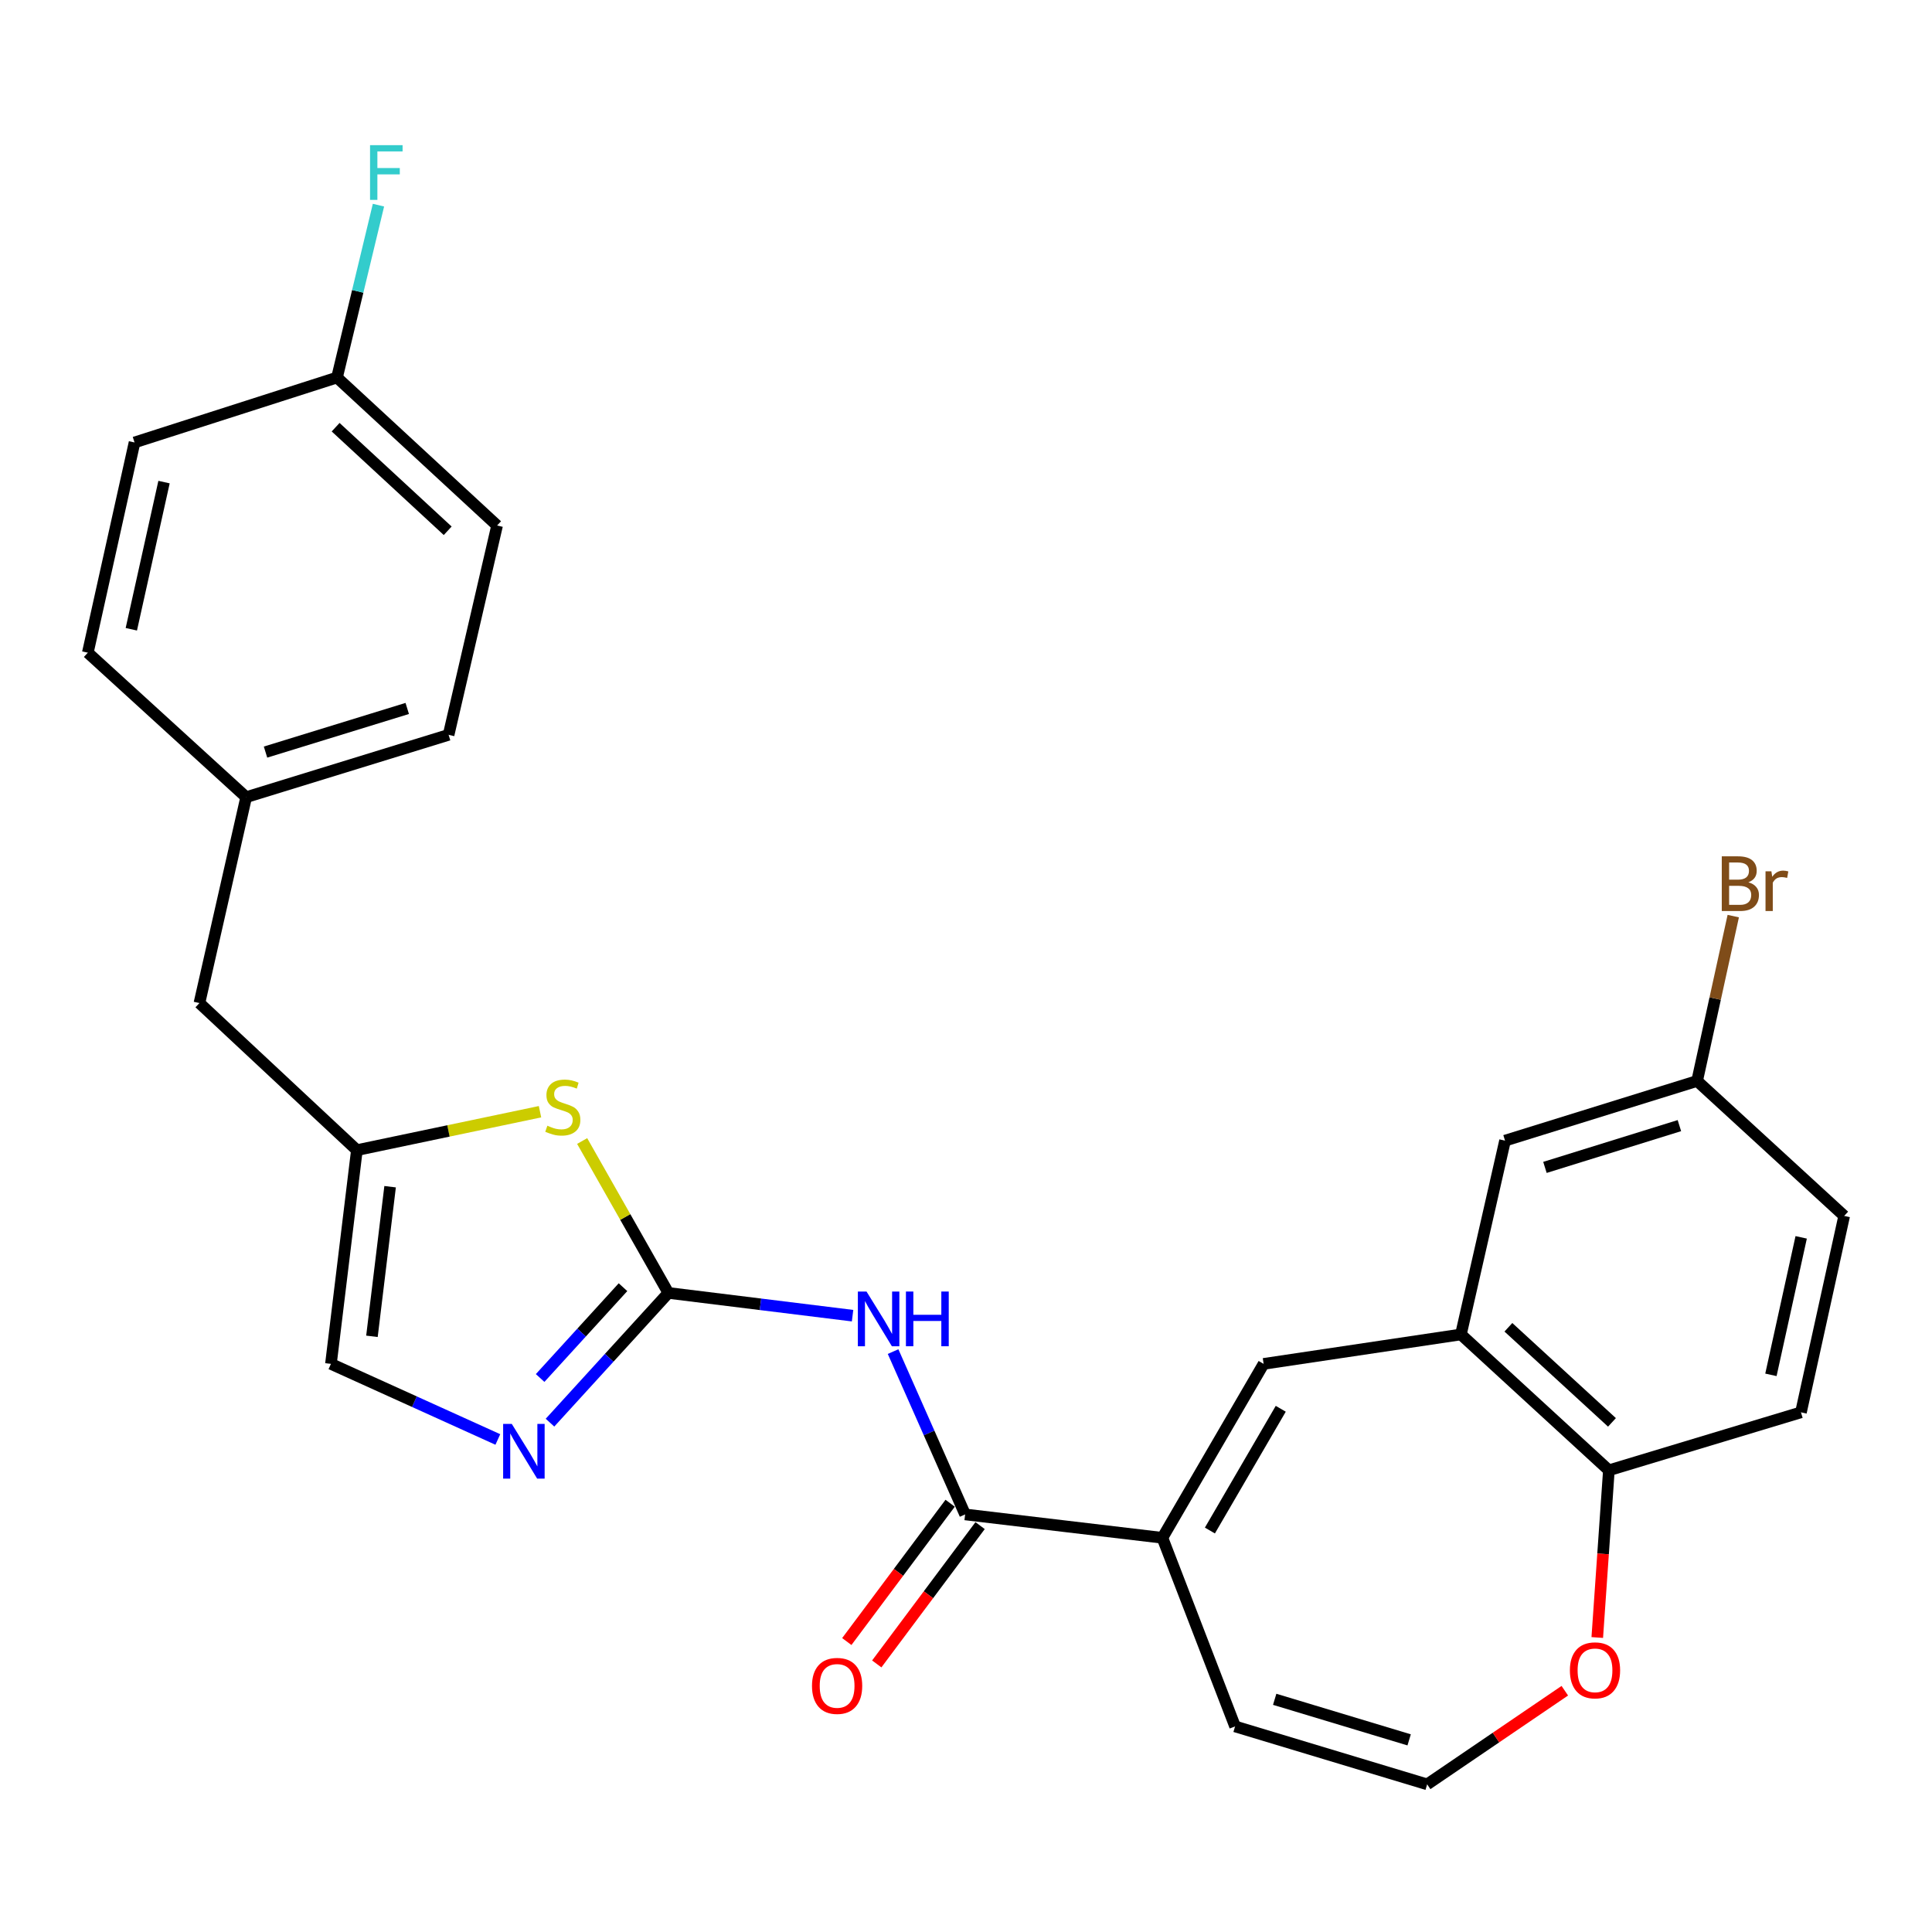 <?xml version='1.0' encoding='iso-8859-1'?>
<svg version='1.1' baseProfile='full'
              xmlns='http://www.w3.org/2000/svg'
                      xmlns:rdkit='http://www.rdkit.org/xml'
                      xmlns:xlink='http://www.w3.org/1999/xlink'
                  xml:space='preserve'
width='1000px' height='1000px' viewBox='0 0 1000 1000'>
<!-- END OF HEADER -->
<rect style='opacity:1.0;fill:#FFFFFF;stroke:none' width='1000' height='1000' x='0' y='0'> </rect>
<path class='bond-0' d='M 345.951,669.216 L 393.619,675.103' style='fill:none;fill-rule:evenodd;stroke:#000000;stroke-width:6px;stroke-linecap:butt;stroke-linejoin:miter;stroke-opacity:1' />
<path class='bond-0' d='M 393.619,675.103 L 441.287,680.99' style='fill:none;fill-rule:evenodd;stroke:#0000FF;stroke-width:6px;stroke-linecap:butt;stroke-linejoin:miter;stroke-opacity:1' />
<path class='bond-2' d='M 345.951,669.216 L 315.314,702.791' style='fill:none;fill-rule:evenodd;stroke:#000000;stroke-width:6px;stroke-linecap:butt;stroke-linejoin:miter;stroke-opacity:1' />
<path class='bond-2' d='M 315.314,702.791 L 284.677,736.365' style='fill:none;fill-rule:evenodd;stroke:#0000FF;stroke-width:6px;stroke-linecap:butt;stroke-linejoin:miter;stroke-opacity:1' />
<path class='bond-2' d='M 322.464,666.243 L 301.018,689.746' style='fill:none;fill-rule:evenodd;stroke:#000000;stroke-width:6px;stroke-linecap:butt;stroke-linejoin:miter;stroke-opacity:1' />
<path class='bond-2' d='M 301.018,689.746 L 279.572,713.248' style='fill:none;fill-rule:evenodd;stroke:#0000FF;stroke-width:6px;stroke-linecap:butt;stroke-linejoin:miter;stroke-opacity:1' />
<path class='bond-5' d='M 345.951,669.216 L 323.639,629.904' style='fill:none;fill-rule:evenodd;stroke:#000000;stroke-width:6px;stroke-linecap:butt;stroke-linejoin:miter;stroke-opacity:1' />
<path class='bond-5' d='M 323.639,629.904 L 301.327,590.593' style='fill:none;fill-rule:evenodd;stroke:#CCCC00;stroke-width:6px;stroke-linecap:butt;stroke-linejoin:miter;stroke-opacity:1' />
<path class='bond-1' d='M 462.258,699.582 L 480.903,741.721' style='fill:none;fill-rule:evenodd;stroke:#0000FF;stroke-width:6px;stroke-linecap:butt;stroke-linejoin:miter;stroke-opacity:1' />
<path class='bond-1' d='M 480.903,741.721 L 499.548,783.86' style='fill:none;fill-rule:evenodd;stroke:#000000;stroke-width:6px;stroke-linecap:butt;stroke-linejoin:miter;stroke-opacity:1' />
<path class='bond-3' d='M 499.548,783.86 L 601.656,795.966' style='fill:none;fill-rule:evenodd;stroke:#000000;stroke-width:6px;stroke-linecap:butt;stroke-linejoin:miter;stroke-opacity:1' />
<path class='bond-14' d='M 491.797,778.068 L 465.05,813.864' style='fill:none;fill-rule:evenodd;stroke:#000000;stroke-width:6px;stroke-linecap:butt;stroke-linejoin:miter;stroke-opacity:1' />
<path class='bond-14' d='M 465.05,813.864 L 438.303,849.66' style='fill:none;fill-rule:evenodd;stroke:#FF0000;stroke-width:6px;stroke-linecap:butt;stroke-linejoin:miter;stroke-opacity:1' />
<path class='bond-14' d='M 507.3,789.652 L 480.553,825.448' style='fill:none;fill-rule:evenodd;stroke:#000000;stroke-width:6px;stroke-linecap:butt;stroke-linejoin:miter;stroke-opacity:1' />
<path class='bond-14' d='M 480.553,825.448 L 453.806,861.244' style='fill:none;fill-rule:evenodd;stroke:#FF0000;stroke-width:6px;stroke-linecap:butt;stroke-linejoin:miter;stroke-opacity:1' />
<path class='bond-8' d='M 257.682,745.07 L 214.487,725.506' style='fill:none;fill-rule:evenodd;stroke:#0000FF;stroke-width:6px;stroke-linecap:butt;stroke-linejoin:miter;stroke-opacity:1' />
<path class='bond-8' d='M 214.487,725.506 L 171.291,705.943' style='fill:none;fill-rule:evenodd;stroke:#000000;stroke-width:6px;stroke-linecap:butt;stroke-linejoin:miter;stroke-opacity:1' />
<path class='bond-4' d='M 601.656,795.966 L 654.049,705.943' style='fill:none;fill-rule:evenodd;stroke:#000000;stroke-width:6px;stroke-linecap:butt;stroke-linejoin:miter;stroke-opacity:1' />
<path class='bond-4' d='M 626.242,792.197 L 662.916,729.181' style='fill:none;fill-rule:evenodd;stroke:#000000;stroke-width:6px;stroke-linecap:butt;stroke-linejoin:miter;stroke-opacity:1' />
<path class='bond-12' d='M 601.656,795.966 L 639.276,893.591' style='fill:none;fill-rule:evenodd;stroke:#000000;stroke-width:6px;stroke-linecap:butt;stroke-linejoin:miter;stroke-opacity:1' />
<path class='bond-6' d='M 654.049,705.943 L 756.168,690.708' style='fill:none;fill-rule:evenodd;stroke:#000000;stroke-width:6px;stroke-linecap:butt;stroke-linejoin:miter;stroke-opacity:1' />
<path class='bond-7' d='M 279.509,575.422 L 232.114,585.366' style='fill:none;fill-rule:evenodd;stroke:#CCCC00;stroke-width:6px;stroke-linecap:butt;stroke-linejoin:miter;stroke-opacity:1' />
<path class='bond-7' d='M 232.114,585.366 L 184.72,595.309' style='fill:none;fill-rule:evenodd;stroke:#000000;stroke-width:6px;stroke-linecap:butt;stroke-linejoin:miter;stroke-opacity:1' />
<path class='bond-9' d='M 756.168,690.708 L 832.751,761.024' style='fill:none;fill-rule:evenodd;stroke:#000000;stroke-width:6px;stroke-linecap:butt;stroke-linejoin:miter;stroke-opacity:1' />
<path class='bond-9' d='M 780.744,687 L 834.352,736.221' style='fill:none;fill-rule:evenodd;stroke:#000000;stroke-width:6px;stroke-linecap:butt;stroke-linejoin:miter;stroke-opacity:1' />
<path class='bond-13' d='M 756.168,690.708 L 779.004,590.396' style='fill:none;fill-rule:evenodd;stroke:#000000;stroke-width:6px;stroke-linecap:butt;stroke-linejoin:miter;stroke-opacity:1' />
<path class='bond-16' d='M 184.72,595.309 L 103.223,519.188' style='fill:none;fill-rule:evenodd;stroke:#000000;stroke-width:6px;stroke-linecap:butt;stroke-linejoin:miter;stroke-opacity:1' />
<path class='bond-27' d='M 184.72,595.309 L 171.291,705.943' style='fill:none;fill-rule:evenodd;stroke:#000000;stroke-width:6px;stroke-linecap:butt;stroke-linejoin:miter;stroke-opacity:1' />
<path class='bond-27' d='M 201.918,614.236 L 192.517,691.68' style='fill:none;fill-rule:evenodd;stroke:#000000;stroke-width:6px;stroke-linecap:butt;stroke-linejoin:miter;stroke-opacity:1' />
<path class='bond-15' d='M 832.751,761.024 L 932.171,731.027' style='fill:none;fill-rule:evenodd;stroke:#000000;stroke-width:6px;stroke-linecap:butt;stroke-linejoin:miter;stroke-opacity:1' />
<path class='bond-29' d='M 832.751,761.024 L 829.747,804.298' style='fill:none;fill-rule:evenodd;stroke:#000000;stroke-width:6px;stroke-linecap:butt;stroke-linejoin:miter;stroke-opacity:1' />
<path class='bond-29' d='M 829.747,804.298 L 826.743,847.573' style='fill:none;fill-rule:evenodd;stroke:#FF0000;stroke-width:6px;stroke-linecap:butt;stroke-linejoin:miter;stroke-opacity:1' />
<path class='bond-10' d='M 738.696,923.577 L 639.276,893.591' style='fill:none;fill-rule:evenodd;stroke:#000000;stroke-width:6px;stroke-linecap:butt;stroke-linejoin:miter;stroke-opacity:1' />
<path class='bond-10' d='M 729.372,900.551 L 659.778,879.56' style='fill:none;fill-rule:evenodd;stroke:#000000;stroke-width:6px;stroke-linecap:butt;stroke-linejoin:miter;stroke-opacity:1' />
<path class='bond-11' d='M 738.696,923.577 L 774.319,899.346' style='fill:none;fill-rule:evenodd;stroke:#000000;stroke-width:6px;stroke-linecap:butt;stroke-linejoin:miter;stroke-opacity:1' />
<path class='bond-11' d='M 774.319,899.346 L 809.943,875.115' style='fill:none;fill-rule:evenodd;stroke:#FF0000;stroke-width:6px;stroke-linecap:butt;stroke-linejoin:miter;stroke-opacity:1' />
<path class='bond-17' d='M 779.004,590.396 L 878.424,559.506' style='fill:none;fill-rule:evenodd;stroke:#000000;stroke-width:6px;stroke-linecap:butt;stroke-linejoin:miter;stroke-opacity:1' />
<path class='bond-17' d='M 799.659,604.244 L 869.253,582.621' style='fill:none;fill-rule:evenodd;stroke:#000000;stroke-width:6px;stroke-linecap:butt;stroke-linejoin:miter;stroke-opacity:1' />
<path class='bond-30' d='M 932.171,731.027 L 954.545,629.359' style='fill:none;fill-rule:evenodd;stroke:#000000;stroke-width:6px;stroke-linecap:butt;stroke-linejoin:miter;stroke-opacity:1' />
<path class='bond-30' d='M 916.627,711.617 L 932.289,640.45' style='fill:none;fill-rule:evenodd;stroke:#000000;stroke-width:6px;stroke-linecap:butt;stroke-linejoin:miter;stroke-opacity:1' />
<path class='bond-18' d='M 103.223,519.188 L 127.414,412.618' style='fill:none;fill-rule:evenodd;stroke:#000000;stroke-width:6px;stroke-linecap:butt;stroke-linejoin:miter;stroke-opacity:1' />
<path class='bond-20' d='M 878.424,559.506 L 954.545,629.359' style='fill:none;fill-rule:evenodd;stroke:#000000;stroke-width:6px;stroke-linecap:butt;stroke-linejoin:miter;stroke-opacity:1' />
<path class='bond-21' d='M 878.424,559.506 L 887.778,516.839' style='fill:none;fill-rule:evenodd;stroke:#000000;stroke-width:6px;stroke-linecap:butt;stroke-linejoin:miter;stroke-opacity:1' />
<path class='bond-21' d='M 887.778,516.839 L 897.132,474.172' style='fill:none;fill-rule:evenodd;stroke:#7F4C19;stroke-width:6px;stroke-linecap:butt;stroke-linejoin:miter;stroke-opacity:1' />
<path class='bond-25' d='M 127.414,412.618 L 45.455,337.83' style='fill:none;fill-rule:evenodd;stroke:#000000;stroke-width:6px;stroke-linecap:butt;stroke-linejoin:miter;stroke-opacity:1' />
<path class='bond-26' d='M 127.414,412.618 L 232.199,380.352' style='fill:none;fill-rule:evenodd;stroke:#000000;stroke-width:6px;stroke-linecap:butt;stroke-linejoin:miter;stroke-opacity:1' />
<path class='bond-26' d='M 137.436,389.282 L 210.786,366.696' style='fill:none;fill-rule:evenodd;stroke:#000000;stroke-width:6px;stroke-linecap:butt;stroke-linejoin:miter;stroke-opacity:1' />
<path class='bond-19' d='M 174.431,195.414 L 257.293,272.008' style='fill:none;fill-rule:evenodd;stroke:#000000;stroke-width:6px;stroke-linecap:butt;stroke-linejoin:miter;stroke-opacity:1' />
<path class='bond-19' d='M 173.724,221.115 L 231.727,274.731' style='fill:none;fill-rule:evenodd;stroke:#000000;stroke-width:6px;stroke-linecap:butt;stroke-linejoin:miter;stroke-opacity:1' />
<path class='bond-22' d='M 174.431,195.414 L 185.162,150.799' style='fill:none;fill-rule:evenodd;stroke:#000000;stroke-width:6px;stroke-linecap:butt;stroke-linejoin:miter;stroke-opacity:1' />
<path class='bond-22' d='M 185.162,150.799 L 195.893,106.184' style='fill:none;fill-rule:evenodd;stroke:#33CCCC;stroke-width:6px;stroke-linecap:butt;stroke-linejoin:miter;stroke-opacity:1' />
<path class='bond-28' d='M 174.431,195.414 L 69.635,229.013' style='fill:none;fill-rule:evenodd;stroke:#000000;stroke-width:6px;stroke-linecap:butt;stroke-linejoin:miter;stroke-opacity:1' />
<path class='bond-23' d='M 69.635,229.013 L 45.455,337.83' style='fill:none;fill-rule:evenodd;stroke:#000000;stroke-width:6px;stroke-linecap:butt;stroke-linejoin:miter;stroke-opacity:1' />
<path class='bond-23' d='M 84.9,249.533 L 67.974,325.705' style='fill:none;fill-rule:evenodd;stroke:#000000;stroke-width:6px;stroke-linecap:butt;stroke-linejoin:miter;stroke-opacity:1' />
<path class='bond-24' d='M 257.293,272.008 L 232.199,380.352' style='fill:none;fill-rule:evenodd;stroke:#000000;stroke-width:6px;stroke-linecap:butt;stroke-linejoin:miter;stroke-opacity:1' />
<path  class='atom-1' d='M 448.508 668.495
L 457.788 683.495
Q 458.708 684.975, 460.188 687.655
Q 461.668 690.335, 461.748 690.495
L 461.748 668.495
L 465.508 668.495
L 465.508 696.815
L 461.628 696.815
L 451.668 680.415
Q 450.508 678.495, 449.268 676.295
Q 448.068 674.095, 447.708 673.415
L 447.708 696.815
L 444.028 696.815
L 444.028 668.495
L 448.508 668.495
' fill='#0000FF'/>
<path  class='atom-1' d='M 468.908 668.495
L 472.748 668.495
L 472.748 680.535
L 487.228 680.535
L 487.228 668.495
L 491.068 668.495
L 491.068 696.815
L 487.228 696.815
L 487.228 683.735
L 472.748 683.735
L 472.748 696.815
L 468.908 696.815
L 468.908 668.495
' fill='#0000FF'/>
<path  class='atom-3' d='M 264.903 737.015
L 274.183 752.015
Q 275.103 753.495, 276.583 756.175
Q 278.063 758.855, 278.143 759.015
L 278.143 737.015
L 281.903 737.015
L 281.903 765.335
L 278.023 765.335
L 268.063 748.935
Q 266.903 747.015, 265.663 744.815
Q 264.463 742.615, 264.103 741.935
L 264.103 765.335
L 260.423 765.335
L 260.423 737.015
L 264.903 737.015
' fill='#0000FF'/>
<path  class='atom-6' d='M 283.311 582.666
Q 283.631 582.786, 284.951 583.346
Q 286.271 583.906, 287.711 584.266
Q 289.191 584.586, 290.631 584.586
Q 293.311 584.586, 294.871 583.306
Q 296.431 581.986, 296.431 579.706
Q 296.431 578.146, 295.631 577.186
Q 294.871 576.226, 293.671 575.706
Q 292.471 575.186, 290.471 574.586
Q 287.951 573.826, 286.431 573.106
Q 284.951 572.386, 283.871 570.866
Q 282.831 569.346, 282.831 566.786
Q 282.831 563.226, 285.231 561.026
Q 287.671 558.826, 292.471 558.826
Q 295.751 558.826, 299.471 560.386
L 298.551 563.466
Q 295.151 562.066, 292.591 562.066
Q 289.831 562.066, 288.311 563.226
Q 286.791 564.346, 286.831 566.306
Q 286.831 567.826, 287.591 568.746
Q 288.391 569.666, 289.511 570.186
Q 290.671 570.706, 292.591 571.306
Q 295.151 572.106, 296.671 572.906
Q 298.191 573.706, 299.271 575.346
Q 300.391 576.946, 300.391 579.706
Q 300.391 583.626, 297.751 585.746
Q 295.151 587.826, 290.791 587.826
Q 288.271 587.826, 286.351 587.266
Q 284.471 586.746, 282.231 585.826
L 283.311 582.666
' fill='#CCCC00'/>
<path  class='atom-12' d='M 812.569 864.566
Q 812.569 857.766, 815.929 853.966
Q 819.289 850.166, 825.569 850.166
Q 831.849 850.166, 835.209 853.966
Q 838.569 857.766, 838.569 864.566
Q 838.569 871.446, 835.169 875.366
Q 831.769 879.246, 825.569 879.246
Q 819.329 879.246, 815.929 875.366
Q 812.569 871.486, 812.569 864.566
M 825.569 876.046
Q 829.889 876.046, 832.209 873.166
Q 834.569 870.246, 834.569 864.566
Q 834.569 859.006, 832.209 856.206
Q 829.889 853.366, 825.569 853.366
Q 821.249 853.366, 818.889 856.166
Q 816.569 858.966, 816.569 864.566
Q 816.569 870.286, 818.889 873.166
Q 821.249 876.046, 825.569 876.046
' fill='#FF0000'/>
<path  class='atom-15' d='M 420.286 872.619
Q 420.286 865.819, 423.646 862.019
Q 427.006 858.219, 433.286 858.219
Q 439.566 858.219, 442.926 862.019
Q 446.286 865.819, 446.286 872.619
Q 446.286 879.499, 442.886 883.419
Q 439.486 887.299, 433.286 887.299
Q 427.046 887.299, 423.646 883.419
Q 420.286 879.539, 420.286 872.619
M 433.286 884.099
Q 437.606 884.099, 439.926 881.219
Q 442.286 878.299, 442.286 872.619
Q 442.286 867.059, 439.926 864.259
Q 437.606 861.419, 433.286 861.419
Q 428.966 861.419, 426.606 864.219
Q 424.286 867.019, 424.286 872.619
Q 424.286 878.339, 426.606 881.219
Q 428.966 884.099, 433.286 884.099
' fill='#FF0000'/>
<path  class='atom-22' d='M 904.949 456.678
Q 907.669 457.438, 909.029 459.118
Q 910.429 460.758, 910.429 463.198
Q 910.429 467.118, 907.909 469.358
Q 905.429 471.558, 900.709 471.558
L 891.189 471.558
L 891.189 443.238
L 899.549 443.238
Q 904.389 443.238, 906.829 445.198
Q 909.269 447.158, 909.269 450.758
Q 909.269 455.038, 904.949 456.678
M 894.989 446.438
L 894.989 455.318
L 899.549 455.318
Q 902.349 455.318, 903.789 454.198
Q 905.269 453.038, 905.269 450.758
Q 905.269 446.438, 899.549 446.438
L 894.989 446.438
M 900.709 468.358
Q 903.469 468.358, 904.949 467.038
Q 906.429 465.718, 906.429 463.198
Q 906.429 460.878, 904.789 459.718
Q 903.189 458.518, 900.109 458.518
L 894.989 458.518
L 894.989 468.358
L 900.709 468.358
' fill='#7F4C19'/>
<path  class='atom-22' d='M 916.869 450.998
L 917.309 453.838
Q 919.469 450.638, 922.989 450.638
Q 924.109 450.638, 925.629 451.038
L 925.029 454.398
Q 923.309 453.998, 922.349 453.998
Q 920.669 453.998, 919.549 454.678
Q 918.469 455.318, 917.589 456.878
L 917.589 471.558
L 913.829 471.558
L 913.829 450.998
L 916.869 450.998
' fill='#7F4C19'/>
<path  class='atom-23' d='M 191.535 75.136
L 208.375 75.136
L 208.375 78.376
L 195.335 78.376
L 195.335 86.976
L 206.935 86.976
L 206.935 90.256
L 195.335 90.256
L 195.335 103.456
L 191.535 103.456
L 191.535 75.136
' fill='#33CCCC'/>
</svg>
